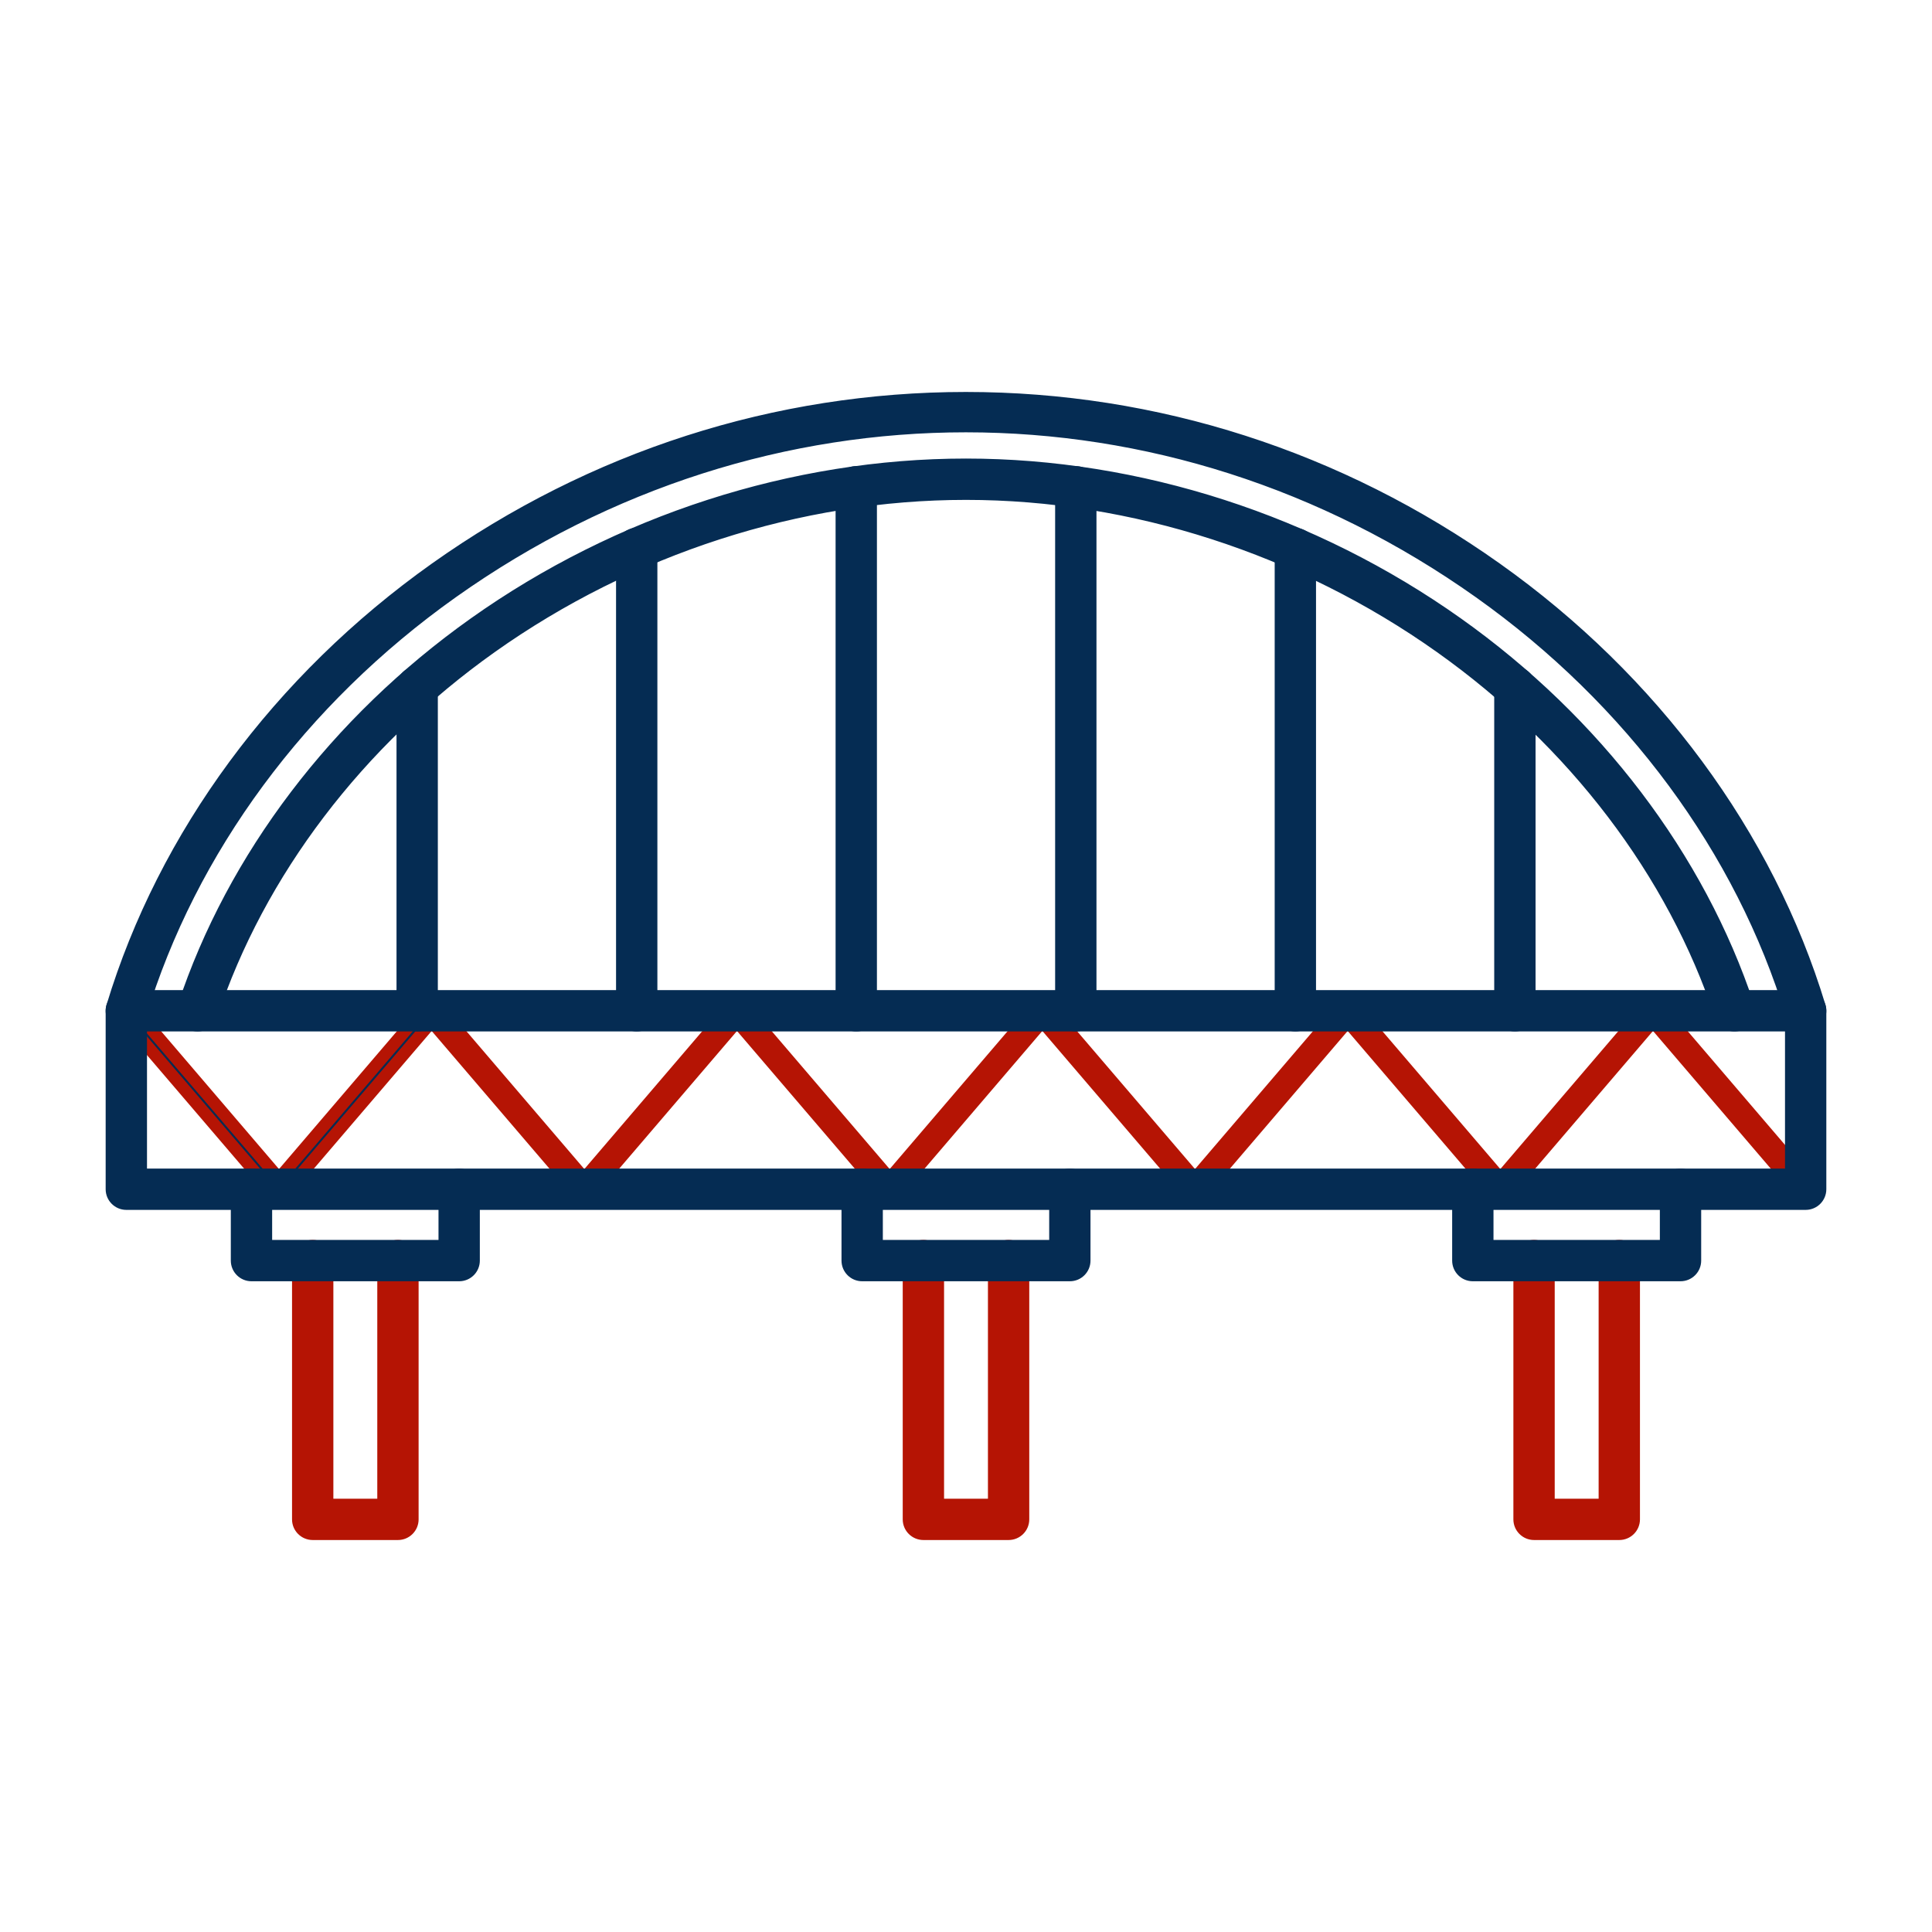 <svg width="512" height="512" viewBox="0 0 512 512" fill="none" xmlns="http://www.w3.org/2000/svg">
<g clip-path="url(#clip0_404_539)">
<path fill-rule="evenodd" clip-rule="evenodd" d="M267.29 406.122H244.709C242.79 406.122 241.232 404.565 241.232 402.646L241.233 334.07C241.233 332.151 242.79 330.594 244.709 330.594C246.629 330.594 248.186 332.151 248.186 334.071L248.187 399.169H263.814V334.07C263.814 332.151 265.37 330.594 267.29 330.594C269.21 330.594 270.766 332.151 270.766 334.071L270.767 402.645C270.767 404.565 269.209 406.122 267.29 406.122Z" fill="#B51404"/>
<path fill-rule="evenodd" clip-rule="evenodd" d="M244.709 332.594C243.895 332.594 243.233 333.255 243.233 334.07L243.232 402.646C243.232 403.46 243.895 404.122 244.709 404.122H267.29C268.105 404.122 268.767 403.46 268.767 402.645L268.766 334.071C268.766 333.255 268.105 332.594 267.29 332.594C266.475 332.594 265.814 333.255 265.814 334.07V401.169H246.187L246.186 334.071C246.186 333.255 245.524 332.594 244.709 332.594ZM239.233 334.07C239.233 331.047 241.685 328.594 244.709 328.594C247.734 328.594 250.186 331.047 250.186 334.071C250.186 334.071 250.186 334.071 250.186 334.071L250.187 397.169H261.814V334.07C261.814 331.047 264.265 328.594 267.29 328.594C270.315 328.594 272.766 331.047 272.766 334.071L272.767 402.645C272.767 405.67 270.313 408.122 267.29 408.122H244.709C241.686 408.122 239.232 405.67 239.232 402.646L239.233 334.07C239.233 334.07 239.233 334.07 239.233 334.07Z" fill="#B51404"/>
<path fill-rule="evenodd" clip-rule="evenodd" d="M105.459 406.122H82.869C80.95 406.122 79.393 404.565 79.393 402.646L79.393 334.07C79.393 332.151 80.95 330.594 82.869 330.594C84.789 330.594 86.346 332.151 86.346 334.071L86.346 399.169H101.983V334.07C101.983 332.151 103.539 330.594 105.459 330.594C107.379 330.594 108.935 332.151 108.935 334.071L108.936 402.645C108.936 404.565 107.378 406.122 105.459 406.122Z" fill="#B51404"/>
<path fill-rule="evenodd" clip-rule="evenodd" d="M82.869 332.594C82.055 332.594 81.393 333.255 81.393 334.07L81.393 402.646C81.393 403.46 82.055 404.122 82.869 404.122H105.459C106.274 404.122 106.936 403.46 106.936 402.645L106.935 334.071C106.935 333.255 106.274 332.594 105.459 332.594C104.644 332.594 103.983 333.255 103.983 334.07V401.169H84.346L84.346 334.071C84.346 333.255 83.684 332.594 82.869 332.594ZM77.393 334.07C77.393 331.047 79.845 328.594 82.869 328.594C85.894 328.594 88.346 331.047 88.346 334.071L88.346 397.169H99.983V334.07C99.983 331.047 102.434 328.594 105.459 328.594C108.484 328.594 110.935 331.047 110.935 334.071L110.936 402.645C110.936 405.67 108.482 408.122 105.459 408.122H82.869C79.846 408.122 77.393 405.67 77.393 402.646L77.393 334.07C77.393 334.07 77.393 334.07 77.393 334.07Z" fill="#B51404"/>
<path fill-rule="evenodd" clip-rule="evenodd" d="M429.129 406.122H406.539C404.62 406.122 403.062 404.565 403.062 402.646L403.063 334.07C403.063 332.151 404.62 330.594 406.539 330.594C408.459 330.594 410.016 332.151 410.016 334.071L410.017 399.169H425.653V334.07C425.653 332.151 427.21 330.594 429.129 330.594C431.049 330.594 432.606 332.151 432.606 334.071V402.645C432.606 404.565 431.048 406.122 429.129 406.122Z" fill="#B51404"/>
<path fill-rule="evenodd" clip-rule="evenodd" d="M406.539 332.594C405.725 332.594 405.063 333.255 405.063 334.07L405.062 402.646C405.062 403.46 405.725 404.122 406.539 404.122H429.129C429.944 404.122 430.606 403.461 430.606 402.645V334.071C430.606 333.255 429.944 332.594 429.129 332.594C428.314 332.594 427.653 333.255 427.653 334.07V401.169H408.017L408.016 334.071C408.016 333.256 407.355 332.594 406.539 332.594ZM401.063 334.07C401.063 331.047 403.515 328.594 406.539 328.594C409.564 328.594 412.016 331.046 412.016 334.071C412.016 334.071 412.016 334.071 412.016 334.071L412.017 397.169H423.653V334.07C423.653 331.047 426.105 328.594 429.129 328.594C432.154 328.594 434.606 331.047 434.606 334.071V402.645C434.606 405.669 432.153 408.122 429.129 408.122H406.539C403.516 408.122 401.062 405.67 401.062 402.646L401.063 334.07C401.063 334.07 401.063 334.07 401.063 334.07Z" fill="#B51404"/>
<path fill-rule="evenodd" clip-rule="evenodd" d="M33.734 314.904H73.382L33.734 268.565V314.904ZM73.934 315.42H33.481C33.336 315.42 33.227 315.302 33.227 315.157L33.227 267.868C33.227 267.76 33.29 267.669 33.39 267.633C33.489 267.588 33.607 267.624 33.67 267.705L74.133 314.994C74.197 315.067 74.214 315.176 74.169 315.266C74.124 315.356 74.033 315.42 73.934 315.42Z" fill="#B51404"/>
<path fill-rule="evenodd" clip-rule="evenodd" d="M74.494 314.904H154.297L114.396 268.267L74.495 314.904H74.494ZM154.858 315.42H73.933C73.833 315.42 73.743 315.357 73.706 315.266C73.662 315.176 73.679 315.067 73.743 314.994L114.196 267.705C114.296 267.588 114.495 267.588 114.594 267.705L155.048 314.994C155.112 315.067 155.129 315.176 155.084 315.266C155.048 315.356 154.957 315.42 154.858 315.42Z" fill="#B51404"/>
<path fill-rule="evenodd" clip-rule="evenodd" d="M114.957 268.12L154.858 314.766L194.759 268.12H168.738H114.957ZM154.858 315.418C154.776 315.418 154.704 315.382 154.658 315.328L114.196 268.039C114.133 267.957 114.123 267.849 114.16 267.758C114.205 267.667 114.295 267.613 114.395 267.613H168.738H195.312C195.41 267.613 195.501 267.667 195.546 267.758C195.592 267.848 195.573 267.957 195.51 268.039L155.048 315.328C155.003 315.382 154.93 315.418 154.858 315.418Z" fill="#B51404"/>
<path fill-rule="evenodd" clip-rule="evenodd" d="M155.41 314.904H235.213L195.312 268.267L155.41 314.904H155.41ZM235.774 315.42H154.858C154.749 315.42 154.659 315.357 154.623 315.266C154.578 315.176 154.595 315.067 154.659 314.994L195.121 267.705C195.212 267.588 195.41 267.588 195.51 267.705L235.964 314.994C236.027 315.067 236.045 315.176 236 315.266C235.964 315.356 235.873 315.42 235.774 315.42Z" fill="#B51404"/>
<path fill-rule="evenodd" clip-rule="evenodd" d="M195.873 268.12L235.773 314.766L275.674 268.12H226.919H195.873ZM235.773 315.418C235.691 315.418 235.628 315.382 235.574 315.328L195.121 268.039C195.049 267.957 195.039 267.849 195.075 267.758C195.121 267.667 195.211 267.613 195.31 267.613H226.919H276.227C276.326 267.613 276.416 267.667 276.462 267.758C276.507 267.848 276.489 267.957 276.425 268.039L235.964 315.328C235.918 315.382 235.845 315.418 235.773 315.418Z" fill="#B51404"/>
<path fill-rule="evenodd" clip-rule="evenodd" d="M73.942 318.632C72.955 318.632 71.986 318.225 71.298 317.419L30.836 270.129C29.586 268.672 29.758 266.472 31.216 265.222C32.674 263.973 34.873 264.145 36.123 265.603L76.577 312.901C77.826 314.359 77.654 316.55 76.196 317.799C75.544 318.36 74.738 318.632 73.942 318.632Z" fill="#B51404"/>
<path fill-rule="evenodd" clip-rule="evenodd" d="M73.933 318.632C73.137 318.632 72.331 318.36 71.678 317.799C70.221 316.55 70.049 314.359 71.298 312.901L111.752 265.603C113.002 264.145 115.201 263.973 116.659 265.222C118.117 266.472 118.289 268.672 117.039 270.13L76.578 317.418C75.889 318.225 74.92 318.632 73.933 318.632Z" fill="#B51404"/>
<path fill-rule="evenodd" clip-rule="evenodd" d="M154.858 318.632C153.871 318.632 152.902 318.225 152.214 317.419L111.752 270.129C110.502 268.672 110.674 266.472 112.132 265.222C113.599 263.973 115.79 264.145 117.039 265.603L157.493 312.901C158.742 314.359 158.57 316.55 157.112 317.799C156.46 318.36 155.655 318.632 154.858 318.632Z" fill="#B51404"/>
<path fill-rule="evenodd" clip-rule="evenodd" d="M154.849 318.632C154.053 318.632 153.246 318.36 152.594 317.799C151.138 316.55 150.965 314.359 152.214 312.901L192.668 265.603C193.918 264.145 196.117 263.973 197.575 265.222C199.033 266.472 199.205 268.672 197.955 270.13L157.494 317.418C156.805 318.225 155.836 318.632 154.849 318.632Z" fill="#B51404"/>
<path fill-rule="evenodd" clip-rule="evenodd" d="M235.774 318.632C234.796 318.632 233.817 318.225 233.129 317.419L192.667 270.129C191.427 268.672 191.59 266.472 193.056 265.222C194.514 263.973 196.705 264.145 197.955 265.603L238.417 312.901C239.657 314.359 239.494 316.55 238.027 317.799C237.375 318.36 236.57 318.632 235.774 318.632Z" fill="#B51404"/>
<path fill-rule="evenodd" clip-rule="evenodd" d="M235.773 318.632C234.967 318.632 234.161 318.36 233.509 317.799C232.052 316.55 231.879 314.359 233.128 312.901L273.591 265.603C274.832 264.145 277.031 263.973 278.489 265.222C279.947 266.472 280.119 268.672 278.869 270.13L238.417 317.418C237.728 318.225 236.75 318.632 235.773 318.632Z" fill="#B51404"/>
<path fill-rule="evenodd" clip-rule="evenodd" d="M316.69 318.632C315.713 318.632 314.734 318.225 314.047 317.419L273.594 270.129C272.344 268.672 272.516 266.472 273.974 265.222C275.431 263.973 277.622 264.145 278.872 265.603L319.335 312.901C320.584 314.359 320.412 316.55 318.954 317.799C318.293 318.36 317.487 318.632 316.69 318.632Z" fill="#B51404"/>
<path fill-rule="evenodd" clip-rule="evenodd" d="M316.69 318.632C315.885 318.632 315.087 318.36 314.426 317.799C312.97 316.55 312.797 314.359 314.046 312.901L354.509 265.603C355.759 264.145 357.949 263.973 359.407 265.222C360.865 266.472 361.036 268.672 359.787 270.13L319.335 317.418C318.646 318.225 317.668 318.632 316.69 318.632Z" fill="#B51404"/>
<path fill-rule="evenodd" clip-rule="evenodd" d="M397.605 318.632C396.627 318.632 395.649 318.225 394.961 317.419L354.508 270.129C353.258 268.672 353.43 266.472 354.888 265.222C356.345 263.973 358.536 264.145 359.786 265.603L400.249 312.901C401.498 314.359 401.325 316.55 399.867 317.799C399.207 318.36 398.41 318.632 397.605 318.632Z" fill="#B51404"/>
<path fill-rule="evenodd" clip-rule="evenodd" d="M397.605 318.632C396.808 318.632 396.002 318.36 395.341 317.799C393.884 316.55 393.711 314.359 394.96 312.901L435.423 265.603C436.673 264.145 438.863 263.973 440.321 265.222C441.779 266.472 441.951 268.672 440.701 270.13L400.249 317.418C399.56 318.225 398.582 318.632 397.605 318.632Z" fill="#B51404"/>
<path fill-rule="evenodd" clip-rule="evenodd" d="M478.519 318.632C477.541 318.632 476.563 318.225 475.875 317.419L435.422 270.129C434.172 268.672 434.344 266.472 435.802 265.222C437.259 263.973 439.459 264.145 440.7 265.603L481.163 312.901C482.412 314.359 482.24 316.55 480.782 317.799C480.121 318.36 479.324 318.632 478.519 318.632Z" fill="#B51404"/>
<path fill-rule="evenodd" clip-rule="evenodd" d="M36.957 311.68H475.045V271.344H36.957V311.68ZM478.52 318.633H33.48C31.559 318.633 30.002 317.076 30.002 315.156L30.002 267.867C30.002 265.948 31.559 264.391 33.479 264.391H478.519C480.438 264.391 481.995 265.948 481.995 267.867V315.156C481.995 317.076 480.438 318.633 478.519 318.633H478.52Z" fill="#052C53"/>
<path fill-rule="evenodd" clip-rule="evenodd" d="M33.479 266.391C32.664 266.391 32.002 267.052 32.002 267.867L32.002 315.156C32.002 315.971 32.663 316.633 33.48 316.633H478.52C479.333 316.633 479.995 315.971 479.995 315.156V267.867C479.995 267.052 479.334 266.391 478.519 266.391H33.479ZM28.002 267.867C28.002 264.843 30.455 262.391 33.479 262.391H478.519C481.543 262.391 483.995 264.843 483.995 267.867V315.156C483.995 318.18 481.543 320.633 478.519 320.633M28.002 267.867C28.002 267.867 28.002 267.867 28.002 267.867ZM28.002 267.867L28.002 315.156C28.002 318.181 30.456 320.633 33.48 320.633H478.519M34.957 269.344H477.045V313.68H34.957V269.344ZM38.957 273.344V309.68H473.045V273.344H38.957Z" fill="#052C53"/>
<path fill-rule="evenodd" clip-rule="evenodd" d="M121.684 337.547H66.646C64.726 337.547 63.168 335.998 63.168 334.07L63.168 315.156C63.168 313.237 64.725 311.68 66.645 311.68C68.565 311.68 70.122 313.237 70.122 315.156L70.122 330.593H118.208V315.156C118.208 313.237 119.765 311.68 121.684 311.68C123.604 311.68 125.161 313.237 125.161 315.156V334.07C125.161 335.998 123.603 337.547 121.684 337.547Z" fill="#052C53"/>
<path fill-rule="evenodd" clip-rule="evenodd" d="M66.645 313.68C65.83 313.68 65.168 314.341 65.168 315.156L65.168 334.07C65.168 334.07 65.168 334.07 65.168 334.07C65.168 334.89 65.827 335.547 66.646 335.547H121.684C122.502 335.547 123.161 334.891 123.161 334.07V315.156C123.161 314.341 122.5 313.68 121.684 313.68C120.869 313.68 120.208 314.341 120.208 315.156V332.593H68.122L68.122 315.156C68.122 314.341 67.46 313.68 66.645 313.68ZM61.168 315.156C61.168 312.132 63.621 309.68 66.645 309.68C69.669 309.68 72.122 312.132 72.122 315.156C72.122 315.156 72.122 315.156 72.122 315.156L72.122 328.593H116.208V315.156C116.208 312.132 118.66 309.68 121.684 309.68C124.709 309.68 127.161 312.132 127.161 315.156V334.07C127.161 337.106 124.705 339.547 121.684 339.547H66.646C63.625 339.547 61.168 337.107 61.168 334.07L61.168 315.156C61.168 315.156 61.168 315.156 61.168 315.156Z" fill="#052C53"/>
<path fill-rule="evenodd" clip-rule="evenodd" d="M283.515 337.547H228.486C226.565 337.547 225.008 335.998 225.008 334.07L225.008 315.156C225.008 313.237 226.565 311.68 228.485 311.68C230.405 311.68 231.961 313.237 231.961 315.156L231.962 330.593H280.048V315.156C280.048 313.237 281.595 311.68 283.515 311.68C285.443 311.68 286.992 313.237 286.992 315.156L286.992 334.07C286.992 335.998 285.443 337.547 283.515 337.547Z" fill="#052C53"/>
<path fill-rule="evenodd" clip-rule="evenodd" d="M228.485 313.68C227.67 313.68 227.008 314.341 227.008 315.156L227.008 334.07C227.008 334.07 227.008 334.07 227.008 334.07C227.008 334.89 227.666 335.547 228.486 335.547H283.515C284.339 335.547 284.992 334.893 284.992 334.07C284.992 334.07 284.992 334.07 284.992 334.07L284.992 315.156C284.992 314.338 284.336 313.68 283.515 313.68C282.707 313.68 282.048 314.334 282.048 315.156V332.593H229.962L229.961 315.156C229.961 314.341 229.3 313.68 228.485 313.68ZM223.008 315.156C223.008 312.132 225.461 309.68 228.485 309.68C231.509 309.68 233.961 312.132 233.961 315.156C233.961 315.156 233.961 315.156 233.961 315.156L233.962 328.593H278.048V315.156C278.048 312.139 280.484 309.68 283.515 309.68C286.551 309.68 288.991 312.135 288.992 315.156C288.992 315.156 288.992 315.156 288.992 315.156L288.992 334.07C288.992 337.103 286.548 339.547 283.515 339.547H228.486C225.464 339.547 223.008 337.107 223.008 334.07L223.008 315.156C223.008 315.156 223.008 315.156 223.008 315.156Z" fill="#052C53"/>
<path fill-rule="evenodd" clip-rule="evenodd" d="M445.354 337.547H390.316C388.395 337.547 386.838 335.998 386.838 334.07L386.838 315.156C386.838 313.237 388.395 311.68 390.315 311.68C392.235 311.68 393.791 313.237 393.791 315.156L393.792 330.593H441.878V315.156C441.878 313.237 443.434 311.68 445.354 311.68C447.273 311.68 448.831 313.237 448.831 315.156V334.07C448.831 335.998 447.273 337.547 445.354 337.547Z" fill="#052C53"/>
<path fill-rule="evenodd" clip-rule="evenodd" d="M390.315 313.68C389.5 313.68 388.838 314.341 388.838 315.156L388.838 334.07C388.838 334.07 388.838 334.07 388.838 334.07C388.838 334.89 389.496 335.547 390.316 335.547H445.354C446.172 335.547 446.831 334.891 446.831 334.07V315.156C446.831 314.341 446.169 313.68 445.354 313.68C444.54 313.68 443.878 314.341 443.878 315.156V332.593H391.792L391.791 315.156C391.791 314.341 391.13 313.68 390.315 313.68ZM384.838 315.156C384.838 312.132 387.291 309.68 390.315 309.68C393.339 309.68 395.791 312.132 395.791 315.156C395.791 315.156 395.791 315.156 395.791 315.156L395.792 328.593H439.878V315.156C439.878 312.133 442.329 309.68 445.354 309.68C448.378 309.68 450.831 312.132 450.831 315.156V334.07C450.831 337.106 448.375 339.547 445.354 339.547H390.316C387.295 339.547 384.838 337.107 384.838 334.07L384.838 315.156C384.838 315.156 384.838 315.156 384.838 315.156Z" fill="#052C53"/>
<path fill-rule="evenodd" clip-rule="evenodd" d="M478.519 271.346C477.025 271.346 475.648 270.377 475.196 268.874C461.914 225.026 432.479 185.179 392.315 156.668C309.489 97.871 202.444 97.871 119.618 156.659C79.472 185.161 50.056 225.017 36.801 268.874C36.249 270.712 34.311 271.753 32.473 271.201C30.636 270.64 29.594 268.702 30.146 266.864C43.845 221.531 74.194 180.38 115.598 150.991C157.175 121.475 205.712 105.875 255.962 105.875H255.971C306.222 105.875 354.759 121.475 396.335 151C437.758 180.389 468.124 221.54 481.85 266.865C482.402 268.702 481.361 270.64 479.532 271.201C479.189 271.301 478.853 271.346 478.518 271.346L478.519 271.346ZM459.642 271.346C458.184 271.346 456.825 270.422 456.336 268.965C443.761 231.028 417.359 196.306 381.976 171.191C344.991 144.934 300.245 130.475 255.998 130.475C211.706 130.475 166.943 144.934 129.958 171.181C94.611 196.27 68.228 231.001 55.661 268.965C55.055 270.785 53.089 271.772 51.269 271.165C49.442 270.567 48.454 268.603 49.06 266.774C62.089 227.416 89.387 191.453 125.929 165.514C164.083 138.433 210.276 123.521 255.999 123.521C301.676 123.521 347.843 138.433 386.005 165.523C422.575 191.481 449.899 227.443 462.937 266.774C463.544 268.602 462.557 270.567 460.737 271.174C460.366 271.291 460.004 271.346 459.642 271.346H459.642Z" fill="#052C53"/>
<path fill-rule="evenodd" clip-rule="evenodd" d="M255.963 107.875C206.134 107.875 158 123.342 116.756 152.622L116.756 152.622C75.687 181.774 45.623 222.565 32.062 267.441C31.829 268.217 32.267 269.044 33.054 269.287C33.834 269.519 34.653 269.075 34.886 268.299L34.887 268.295C48.28 223.98 77.982 183.767 118.461 155.028L118.461 155.028C201.98 95.748 309.954 95.748 393.474 155.037C433.97 183.785 463.691 223.989 477.111 268.294L477.112 268.297C477.303 268.933 477.884 269.346 478.52 269.346C478.663 269.346 478.807 269.328 478.961 269.285C479.733 269.039 480.169 268.216 479.935 267.44C466.347 222.573 436.266 181.783 395.178 152.631L395.178 152.631C353.935 123.342 305.801 107.875 255.972 107.875H255.963ZM478.519 273.346C476.167 273.346 473.997 271.822 473.282 269.454C460.139 226.063 430.989 186.574 391.158 158.299C309.026 99.994 202.909 99.994 120.776 158.29C80.964 186.555 51.833 226.053 38.716 269.453C37.845 272.349 34.791 273.985 31.898 273.116L31.889 273.114C29.005 272.232 27.36 269.187 28.231 266.289L28.232 266.286C42.069 220.495 72.703 178.987 114.441 149.36C156.351 119.608 205.292 103.875 255.963 103.875H255.972C306.644 103.875 355.585 119.608 397.494 149.37C439.25 178.996 469.901 220.504 483.765 266.285L483.766 266.289C484.636 269.184 482.997 272.23 480.12 273.113L480.105 273.118L480.09 273.122C479.563 273.275 479.04 273.346 478.519 273.346ZM255.999 125.521C210.702 125.521 164.911 140.298 127.087 167.145C90.863 192.859 63.844 228.482 50.96 267.402L50.959 267.404C50.7 268.185 51.121 269.012 51.892 269.264L51.902 269.268C52.67 269.524 53.504 269.109 53.763 268.335C66.476 229.933 93.138 194.864 128.801 169.55L128.801 169.55C166.116 143.069 211.282 128.475 255.999 128.475C300.672 128.475 345.82 143.07 383.134 169.56C418.833 194.9 445.515 229.96 458.235 268.335C458.446 268.952 459.023 269.346 459.643 269.346H459.643C459.793 269.346 459.947 269.325 460.118 269.272C460.883 269.009 461.298 268.18 461.04 267.404L461.039 267.403C448.146 228.51 421.101 192.887 384.848 167.154L386.006 165.523L384.848 167.154C347.015 140.298 301.252 125.521 255.999 125.521ZM124.772 163.883C163.256 136.568 209.852 121.521 255.999 121.521C302.103 121.521 348.672 136.568 387.164 163.892C424.051 190.075 451.653 226.376 464.836 266.144C465.791 269.02 464.236 272.116 461.37 273.071L461.356 273.076L461.342 273.08C460.778 273.259 460.212 273.346 459.643 273.346H459.643C457.349 273.346 455.211 271.895 454.441 269.601L454.439 269.594C442.009 232.097 415.886 197.713 380.819 172.822L381.976 171.191L380.819 172.822C344.163 146.799 299.82 132.475 255.999 132.475C212.133 132.475 167.772 146.799 131.116 172.812C96.086 197.676 69.982 232.069 57.56 269.593L57.559 269.597C56.605 272.461 53.511 274.018 50.64 273.063C47.761 272.117 46.21 269.018 47.163 266.144C47.163 266.144 47.163 266.144 47.163 266.144C47.163 266.144 47.163 266.144 47.163 266.144M47.163 266.144C60.337 226.349 87.912 190.048 124.772 163.883L124.772 163.883" fill="#052C53"/>
<path fill-rule="evenodd" clip-rule="evenodd" d="M110.558 271.346C108.637 271.346 107.08 269.788 107.08 267.869V182.055C107.08 180.126 108.637 178.578 110.557 178.578C112.477 178.578 114.033 180.126 114.033 182.055L114.034 267.869C114.034 269.788 112.476 271.346 110.558 271.346Z" fill="#052C53"/>
<path fill-rule="evenodd" clip-rule="evenodd" d="M110.557 180.578C109.738 180.578 109.08 181.234 109.08 182.055V267.869C109.08 268.683 109.742 269.346 110.558 269.346C111.371 269.346 112.034 268.684 112.034 267.869L112.033 182.055C112.033 181.234 111.375 180.578 110.557 180.578ZM105.08 182.055C105.08 179.018 107.536 176.578 110.557 176.578C113.578 176.578 116.033 179.019 116.033 182.055L116.034 267.869C116.034 270.892 113.581 273.346 110.558 273.346C107.533 273.346 105.08 270.893 105.08 267.869V182.055Z" fill="#052C53"/>
<path fill-rule="evenodd" clip-rule="evenodd" d="M168.737 271.346C166.817 271.346 165.26 269.789 165.26 267.869V145.36C165.26 143.44 166.817 141.883 168.737 141.883C170.656 141.883 172.213 143.44 172.213 145.36L172.214 267.869C172.214 269.789 170.656 271.346 168.737 271.346Z" fill="#052C53"/>
<path fill-rule="evenodd" clip-rule="evenodd" d="M168.737 143.883C167.922 143.883 167.26 144.545 167.26 145.36V267.869C167.26 268.684 167.922 269.346 168.737 269.346C169.551 269.346 170.214 268.684 170.214 267.869L170.213 145.36C170.213 144.545 169.551 143.883 168.737 143.883ZM163.26 145.36C163.26 142.336 165.712 139.883 168.737 139.883C171.761 139.883 174.213 142.336 174.213 145.36L174.214 267.869C174.214 270.893 171.761 273.346 168.737 273.346C165.713 273.346 163.26 270.893 163.26 267.869V145.36Z" fill="#052C53"/>
<path fill-rule="evenodd" clip-rule="evenodd" d="M226.919 271.347C224.999 271.347 223.441 269.79 223.441 267.87V129C223.441 127.08 224.998 125.523 226.918 125.523C228.838 125.523 230.395 127.081 230.395 129L230.395 267.87C230.395 269.79 228.837 271.347 226.919 271.347Z" fill="#052C53"/>
<path fill-rule="evenodd" clip-rule="evenodd" d="M226.918 127.523C226.103 127.523 225.441 128.185 225.441 129V267.87C225.441 268.685 226.103 269.347 226.919 269.347C227.733 269.347 228.395 268.685 228.395 267.87L228.395 129C228.395 128.185 227.733 127.523 226.918 127.523ZM221.441 129C221.441 125.976 223.894 123.523 226.918 123.523C229.943 123.523 232.395 125.976 232.395 129L232.395 267.87C232.395 270.894 229.942 273.347 226.919 273.347C223.894 273.347 221.441 270.894 221.441 267.87V129Z" fill="#052C53"/>
<path fill-rule="evenodd" clip-rule="evenodd" d="M285.099 271.347C283.178 271.347 281.621 269.79 281.621 267.87V129C281.621 127.08 283.178 125.523 285.098 125.523C287.018 125.523 288.575 127.081 288.575 129L288.575 267.87C288.575 269.79 287.017 271.347 285.099 271.347Z" fill="#052C53"/>
<path fill-rule="evenodd" clip-rule="evenodd" d="M285.098 127.523C284.283 127.523 283.621 128.185 283.621 129V267.87C283.621 268.685 284.283 269.347 285.099 269.347C285.913 269.347 286.575 268.685 286.575 267.87L286.575 129C286.575 128.185 285.913 127.523 285.098 127.523ZM279.621 129C279.621 125.976 282.074 123.523 285.098 123.523C288.122 123.523 290.575 125.976 290.575 129L290.575 267.87C290.575 270.894 288.122 273.347 285.099 273.347C282.074 273.347 279.621 270.894 279.621 267.87V129Z" fill="#052C53"/>
<path fill-rule="evenodd" clip-rule="evenodd" d="M343.282 271.345C341.362 271.345 339.805 269.787 339.805 267.868V145.395C339.805 143.475 341.362 141.918 343.282 141.918C345.201 141.918 346.758 143.475 346.758 145.395L346.758 267.868C346.758 269.787 345.201 271.345 343.282 271.345Z" fill="#052C53"/>
<path fill-rule="evenodd" clip-rule="evenodd" d="M343.282 143.918C342.466 143.918 341.805 144.58 341.805 145.395V267.868C341.805 268.683 342.466 269.345 343.282 269.345C344.096 269.345 344.758 268.683 344.758 267.868L344.758 145.395C344.758 144.579 344.096 143.918 343.282 143.918ZM337.805 145.395C337.805 142.371 340.257 139.918 343.282 139.918C346.306 139.918 348.758 142.371 348.758 145.395L348.758 267.868C348.758 270.892 346.305 273.345 343.282 273.345C340.258 273.345 337.805 270.892 337.805 267.868V145.395Z" fill="#052C53"/>
<path fill-rule="evenodd" clip-rule="evenodd" d="M401.462 271.345C399.542 271.345 397.984 269.787 397.984 267.868V182.117C397.984 180.198 399.542 178.641 401.461 178.641C403.381 178.641 404.938 180.198 404.938 182.117L404.938 267.868C404.938 269.787 403.381 271.345 401.462 271.345Z" fill="#052C53"/>
<path fill-rule="evenodd" clip-rule="evenodd" d="M401.461 180.641C400.646 180.641 399.984 181.302 399.984 182.117V267.868C399.984 268.682 400.646 269.345 401.462 269.345C402.276 269.345 402.938 268.683 402.938 267.868L402.938 182.117C402.938 181.302 402.276 180.641 401.461 180.641ZM395.984 182.117C395.984 179.093 398.437 176.641 401.461 176.641C404.486 176.641 406.938 179.094 406.938 182.117L406.938 267.868C406.938 270.891 404.486 273.345 401.462 273.345C398.437 273.345 395.984 270.892 395.984 267.868V182.117Z" fill="#052C53"/>
<path fill-rule="evenodd" clip-rule="evenodd" d="M34.032 268.12L73.933 314.766L113.834 268.12H52.357H34.032ZM73.933 315.418C73.86 315.418 73.788 315.382 73.742 315.328L33.28 268.039C33.217 267.957 33.198 267.849 33.244 267.758C33.29 267.667 33.38 267.613 33.479 267.613H52.357H114.396C114.494 267.613 114.585 267.667 114.63 267.758C114.666 267.848 114.657 267.957 114.594 268.039L74.132 315.328C74.086 315.382 74.014 315.418 73.933 315.418Z" fill="#052C53"/>
</g>
<defs>
<clipPath id="clip0_404_539">
<rect width="512" height="512" fill="white"/>
</clipPath>
</defs>
</svg>
